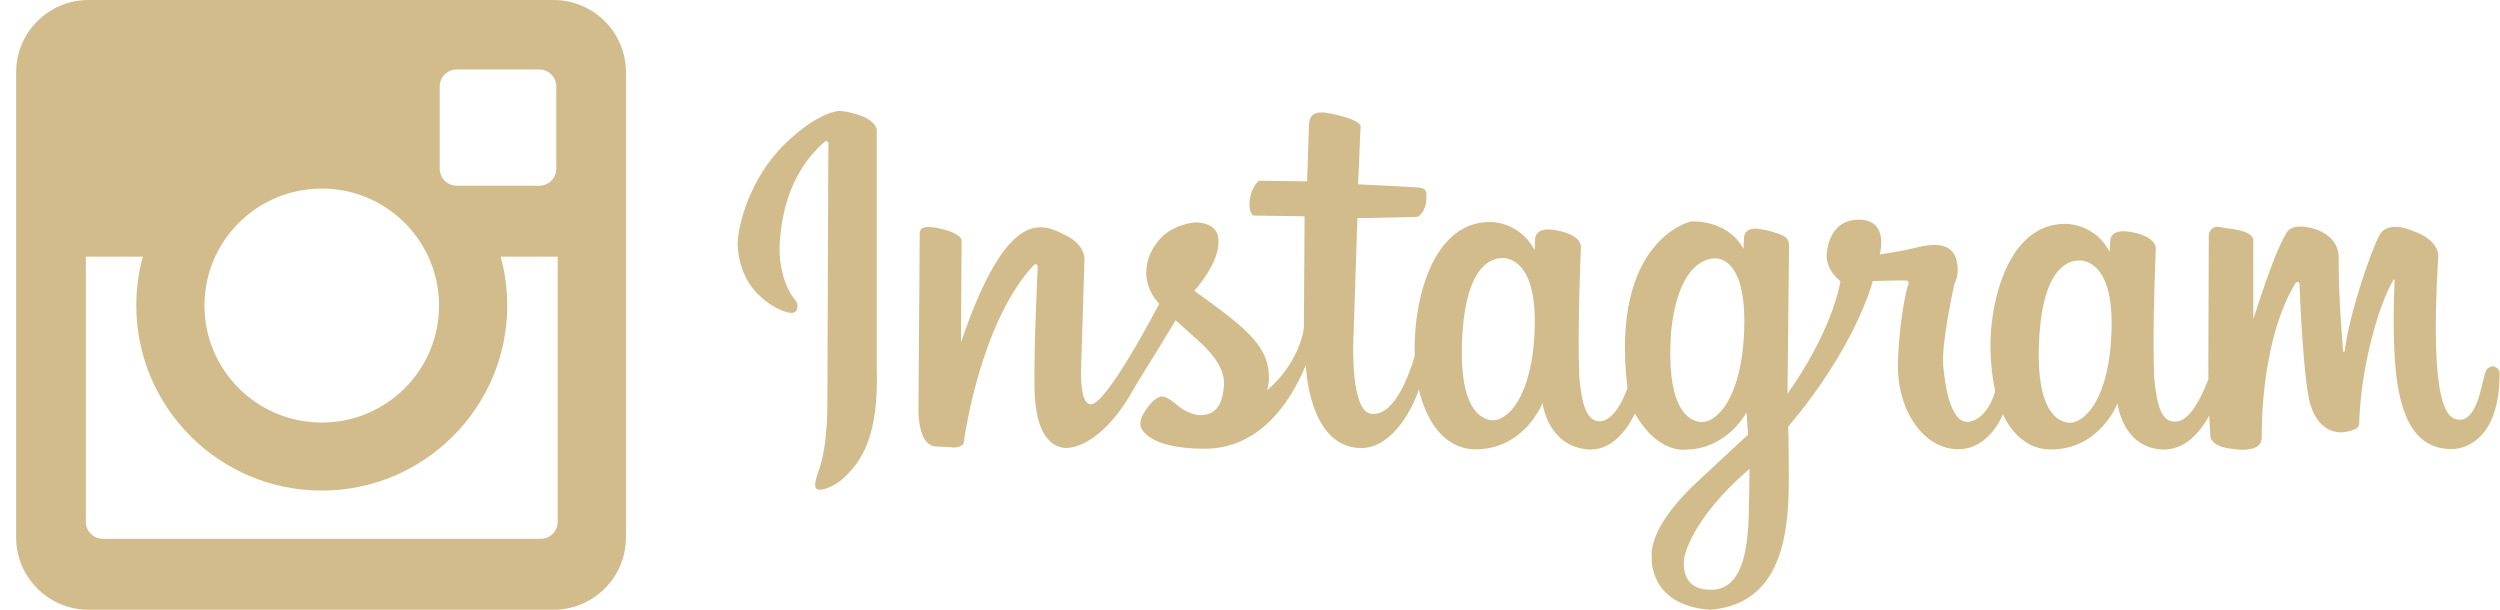 <svg height="30" viewBox="0 0 123 30" width="123" xmlns="http://www.w3.org/2000/svg"><g fill="#d3bc8b" fill-rule="evenodd"><path d="m38.578 7.12c1.64-1.609 2.656-1.656 2.656-1.656s.318-.048 1.095.222c.775.274.808.69.808.69v11.77c.097 3.291-.719 4.557-1.702 5.439-.559.454-1.009.511-1.065.511-.138 0-.239-.015-.263-.2-.025-.183.144-.664.144-.664.496-1.254.455-3.431.455-3.431l.048-12.681s.04-.233-.16-.161c-1.936 1.665-2.174 4.009-2.24 5.145-.033 1.706.71 2.585.71 2.585s.193.167.168.408c0 .322-.301.3-.301.3-.728-.067-1.888-.894-2.301-1.886-.346-.733-.338-1.522-.338-1.522.025-.996.649-3.262 2.286-4.869m84.405 11.246c0 3.785-2.291 3.723-2.291 3.723-2.181.08-2.742-2.228-2.877-4.572-.106-1.762 0-3.724 0-3.724s-.018-.091-.075 0c-.731 1.323-1.227 3.333-1.469 4.889-.176 1.129-.196 2.075-.196 2.075s.03.214-.15.333c-1.185.545-1.948-.227-2.218-1.088-.359-.82-.57-5.74-.57-5.998s-.209-.062-.209-.062c-1.632 2.742-1.651 6.771-1.651 7.585 0 .821-1.392.562-1.392.562-1.185-.091-1.14-.666-1.14-.666l-.051-.976c-.413.757-1.177 1.743-2.355 1.667-1.779-.116-2.124-1.958-2.153-2.27 0 0-.883 2.296-3.322 2.27-1.654-.025-2.32-1.737-2.32-1.737s-.665 1.788-2.294 1.724c-1.631-.065-2.975-1.945-2.869-4.384.105-2.437.485-3.657.485-3.657s.128-.245-.095-.259c-.221-.013-1.63.026-1.63.026s-.794 3.19-4.157 7.158c0 0 .028 1.241.025 2.62 0 2.61-.325 6.107-3.86 6.395-3.055-.211-2.882-2.564-2.882-2.564-.075-.691.363-1.969 2.186-3.681s2.552-2.368 2.552-2.368l-.074-1.093c-1.166 1.929-2.952 1.821-2.952 1.821s-1.378.282-2.537-1.771c-.341.703-1.118 1.901-2.385 1.762-1.78-.196-2.134-1.972-2.159-2.287 0 0-.891 2.314-3.339 2.287-1.662-.025-2.332-1.751-2.332-1.751-.192-.349-.342-.879-.42-1.193-.017.066-.042.136-.072.216-.375.964-1.312 2.645-2.744 2.667-2.631 0-2.742-4.079-2.742-4.079-.761 1.81-2.25 4.129-5.027 4.112-2.775-.014-3.111-1.018-3.111-1.157 0-.146-.047-.303.272-.765.314-.462.585-.65.808-.65.222 0 .618.333.618.333s.604.588 1.285.588c.874-.033 1.062-.733 1.124-1.448.064-.713-.441-1.476-1.141-2.112-.696-.633-1.237-1.112-1.237-1.112-.997 1.686-1.759 2.828-2.314 3.813-1.349 2.192-2.686 2.53-3.202 2.463-.714-.095-1.397-.827-1.427-2.957-.033-2.127.158-5.766.158-5.955 0-.191-.176-.095-.176-.095-2.664 2.826-3.458 8.641-3.458 8.754 0 .112-.238.237-.475.237-.238 0 .08-.017-.873-.047-.95-.032-.885-1.845-.885-1.845l.063-8.657c.014-.287.285-.414 1.188-.176.902.239.873.541.873.541l-.032 5.02c2.331-6.879 4.092-5.799 5.154-5.275 1.061.525.919 1.288.919 1.288s-.111 3.779-.158 5.114c-.05 1.337.142 1.861.442 1.908.748.175 3.396-4.942 3.396-4.942-1.174-1.27-.533-2.821.38-3.495.62-.456 1.378-.506 1.378-.506s1.189-.064 1.16.936c.029 1.095-1.19 2.428-1.19 2.428 2.362 1.686 3.473 2.577 3.647 3.879.079.624-.065 1.017-.065 1.017 1.684-1.462 1.809-3.098 1.809-3.098l.033-5.465-2.493-.033s-.19-.014-.22-.476c0-.873.461-1.239.461-1.239l2.378.031s.079-2.461.093-2.86c.081-.572.448-.652 1.493-.381 1.046.269 1.046.508 1.046.508l-.125 2.877s2.617.125 2.964.158c.35.033.458.128.382.716-.082.586-.429.728-.429.728l-2.95.066-.208 6.34c0 .983.048 3.305.969 3.286 1.285.066 2.045-2.811 2.045-2.811l.013-.022c-.013-.449-.002-.985.061-1.59.242-2.311 1.271-5.017 3.638-5.017 0 0 1.441-.053 2.201 1.383l.025-.52s-.053-.629.943-.472c.994.156 1.335.55 1.31.863 0 0-.183 4.026-.078 6.402.133 1.382.371 2.2 1.071 2.145.607-.09 1.038-.919 1.298-1.624-.879-7.317 3.124-8.205 3.124-8.205s1.776-.13 2.582 1.349l.027-.493s-.08-.648.858-.468c0 0 .394.054.81.209.418.155.548.259.548.649 0 .389-.077 7.226-.077 7.226s2.086-2.801 2.606-5.525c0 0-.728-.544-.675-1.323.05-.778.439-1.712 1.587-1.712 1.149 0 1.199 1.013 1.019 1.712 0 0 .963-.13 1.8-.336.833-.209 1.956-.338 2.032.958.05.468-.156.831-.156.831s-.652 2.879-.549 4.046c.108 1.166.418 2.932 1.332 2.724.912-.208 1.224-1.505 1.224-1.505s-.369-1.501-.182-3.242c.242-2.292 1.269-4.98 3.625-4.98 0 0 1.434-.053 2.187 1.374l.029-.519s-.053-.622.939-.467c.988.156 1.329.546 1.304.857 0 0-.183 3.994-.078 6.354.133 1.372.366 2.182 1.066 2.128.677-.021 1.248-1.162 1.598-2.091l-.004-.345.024-6.745c.052-.386.404-.408.404-.408l.808.125c1.135.172.979.602.979.602v3.815c.841-2.59 1.248-3.578 1.628-4.234.325-.563 1.394-.194 1.394-.194s1.159.306 1.179 1.372c-.03 1.761.216 4.627.216 4.627.004.048.042.061.062.041.021-.016.021-.063.021-.063.23-1.845 1.282-4.872 1.699-5.66.421-.788 1.633-.227 1.633-.227 1.455.499 1.26 1.362 1.26 1.362-.437 7.405.48 7.888 1.019 7.933.539.047.825-.648.943-.985.123-.33.27-1.058.361-1.346.091-.286.374-.303.374-.303s.33.078.33.35m-49.101-5.669c-.512.02-1.711.353-1.927 3.687-.216 3.331.669 4.193 1.415 4.291.746.097 2.061-1.097 2.141-4.645.078-3.547-1.629-3.333-1.629-3.333m10.447.016c-.521.02-1.822.473-2.117 3.7-.221 3.376.675 4.25 1.433 4.347.759.1 2.094-1.112 2.174-4.705.079-3.596-1.49-3.342-1.49-3.342m1.748 10.35c-2.952 2.55-3.207 4.373-3.207 4.373s-.292 1.493 1.129 1.569c1.707.171 1.995-1.902 2.04-3.719.024-.857.038-2.223.038-2.223m16.185-10.247c-.508.019-1.708.353-1.923 3.685-.216 3.332.666 4.193 1.415 4.293.742.096 2.06-1.099 2.137-4.646.081-3.548-1.629-3.332-1.629-3.332"/><path d="m27.229-0h-22.867c-1.971 0-3.568 1.592-3.568 3.557v22.883c0 1.967 1.597 3.56 3.568 3.56h22.867c1.97 0 3.568-1.593 3.568-3.56v-22.883c0-1.965-1.598-3.557-3.568-3.557zm-5.594 4.254c0-.464.375-.836.839-.836h4.053c.466 0 .841.372.841.836v4.046c0 .463-.375.838-.841.838h-4.053c-.464 0-.839-.375-.839-.838zm-5.804 5.024c3.188 0 5.769 2.578 5.769 5.755 0 3.18-2.581 5.756-5.769 5.756s-5.771-2.576-5.771-5.756c0-3.177 2.583-5.755 5.771-5.755zm11.607 16.396c0 .461-.375.836-.838.836h-21.538c-.463 0-.838-.375-.838-.836v-13.047h2.803c-.209.766-.322 1.576-.322 2.406 0 5.02 4.092 9.104 9.126 9.104 5.03 0 9.125-4.084 9.125-9.104 0-.83-.111-1.64-.324-2.406h2.806z"/></g></svg>